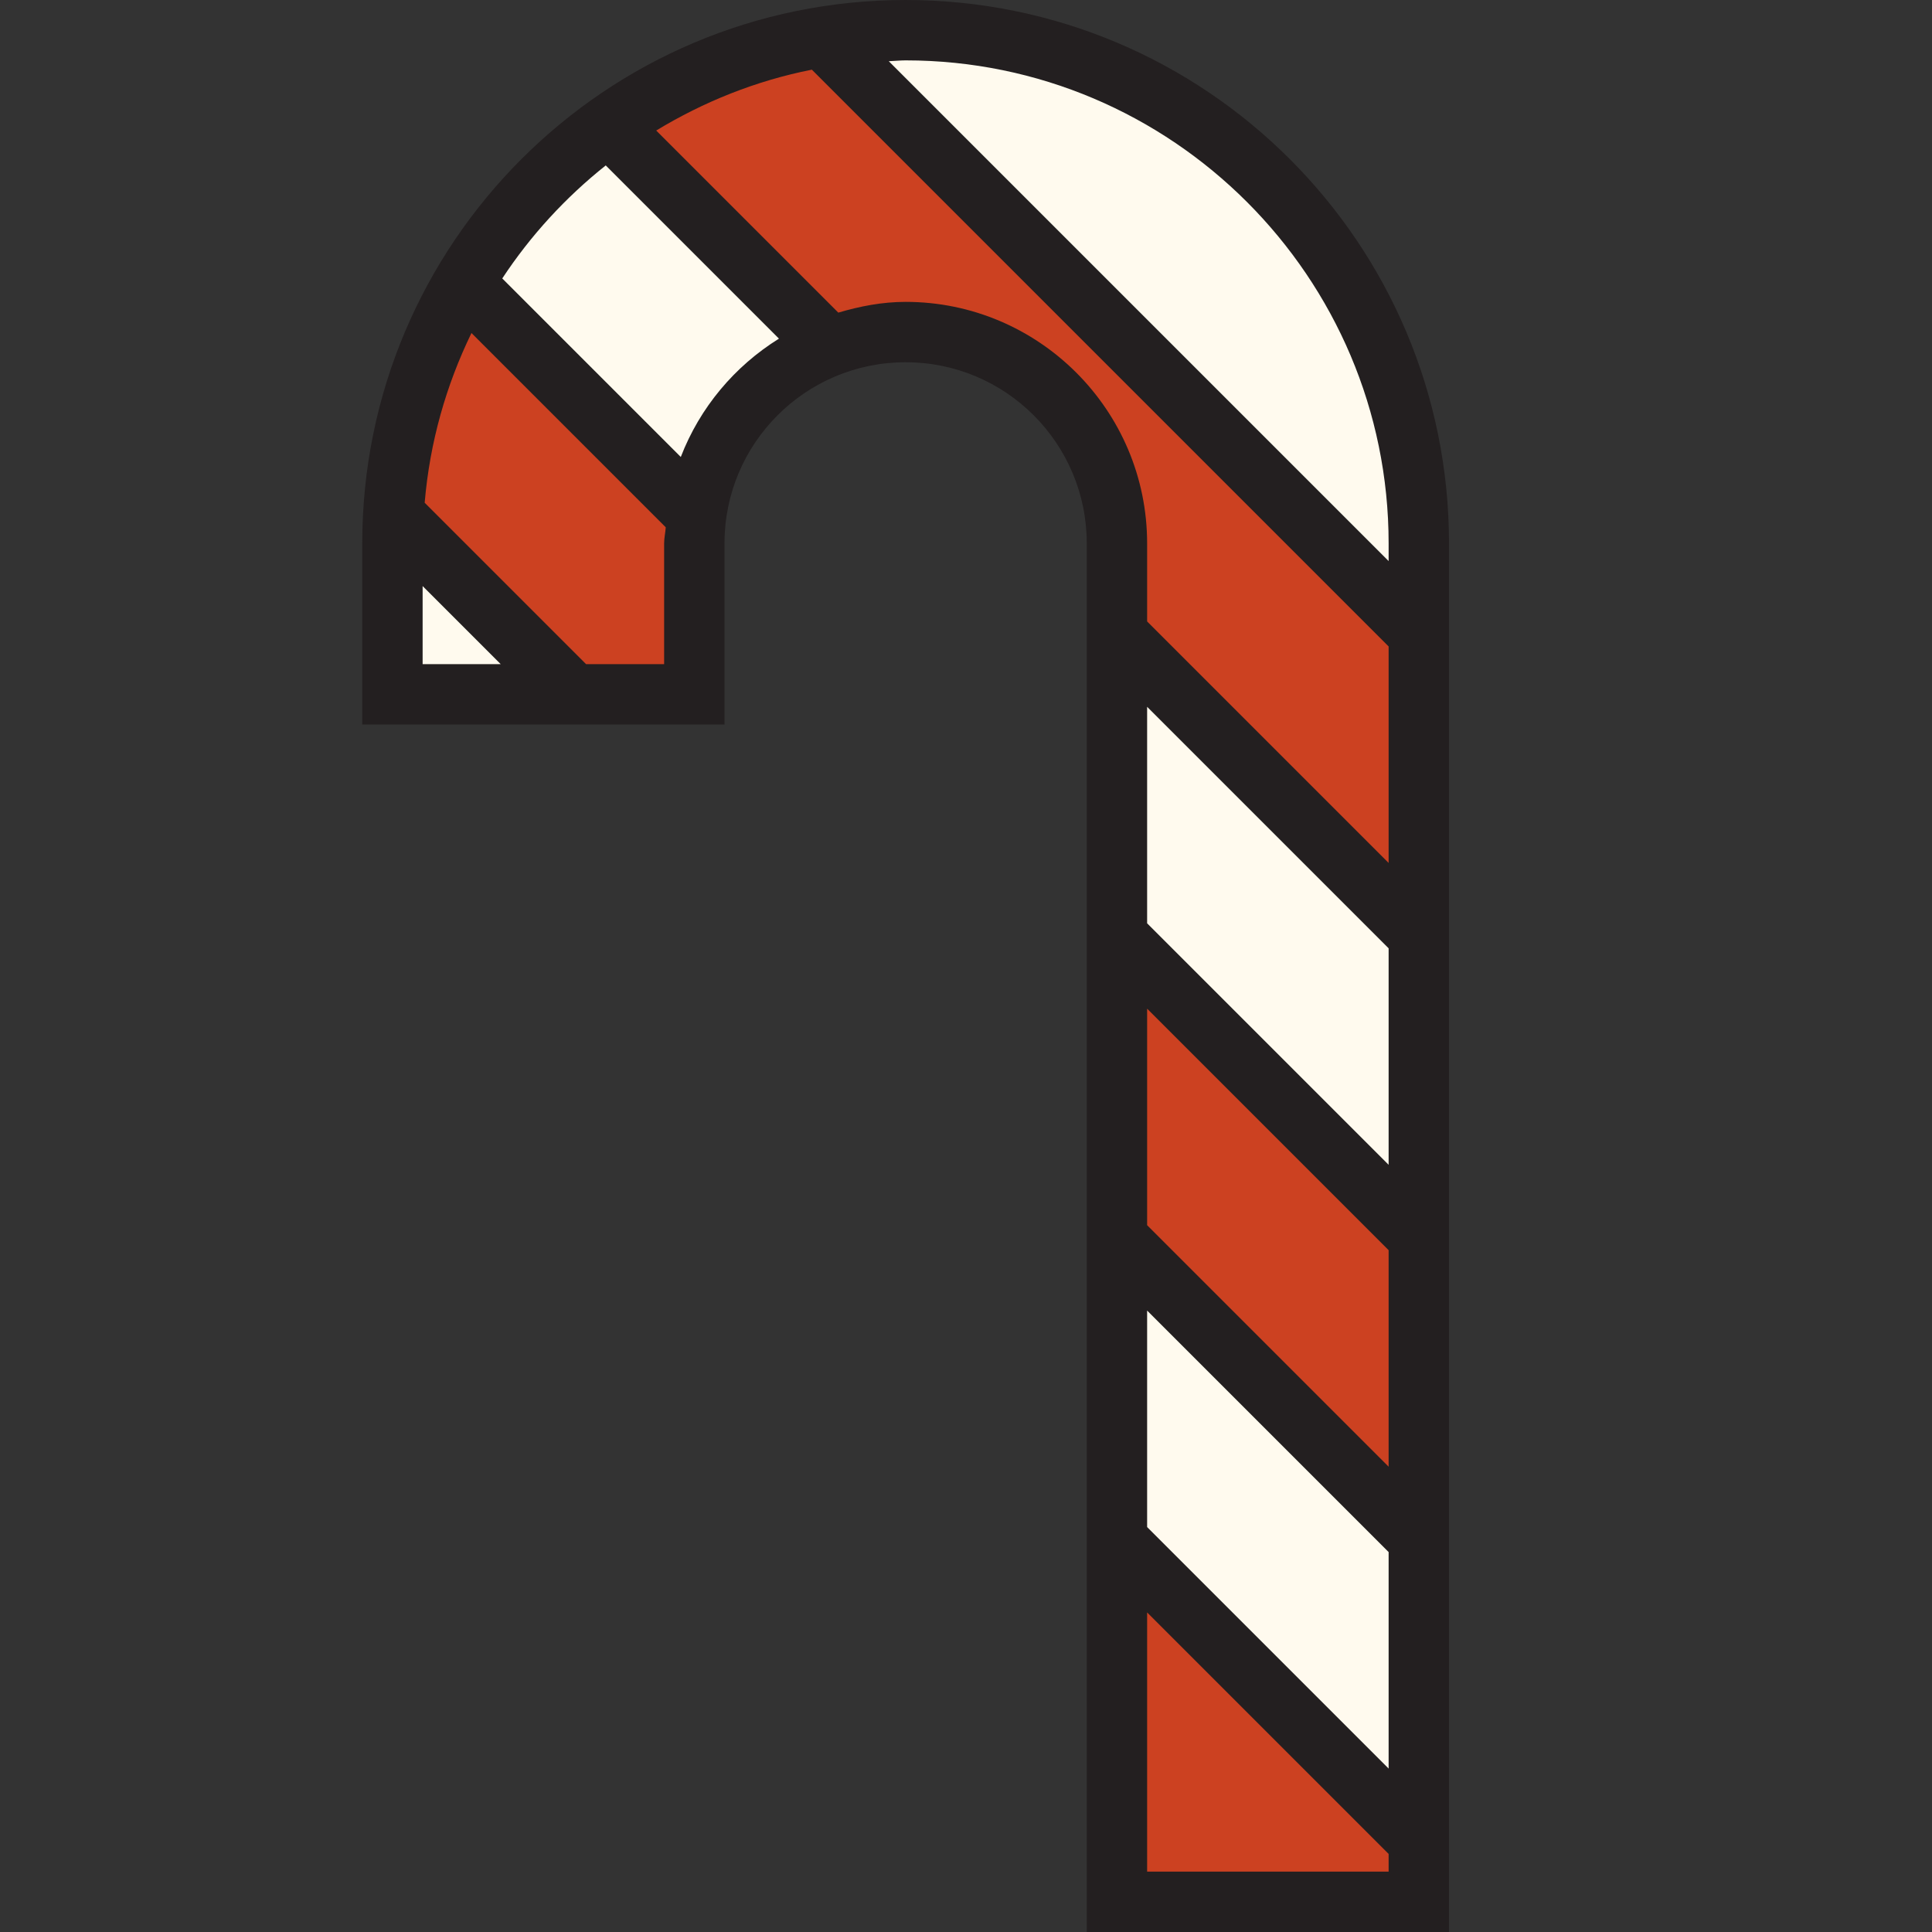 <?xml version="1.0" encoding="utf-8"?>
<!-- Uploaded to: SVG Repo, www.svgrepo.com, Generator: SVG Repo Mixer Tools -->
<svg version="1.1" xmlns="http://www.w3.org/2000/svg" xmlns:xlink="http://www.w3.org/1999/xlink"  width="800px"
	 height="800px" viewBox="0 0 32 32" xml:space="preserve">
<rect x="0" y="0" width="32" height="32" fill="#333333" stroke="none"/>
<style type="text/css">
	.avocado_een{fill:#231F20;}
	.avocado_zes{fill:#FFFAEE;}
	.avocado_zeventien{fill:#CC4121;}
	.st0{fill:#231F20;}
	.st1{fill:#0B1719;}
	.st2{fill:#A3AEB5;}
	.st3{fill:#6F9B45;}
	.st4{fill:#DBD2C1;}
	.st5{fill:#3D3935;}
	.st6{fill:#EAD13F;}
	.st7{fill:#8D3E93;}
	.st8{fill:#BF63C1;}
	.st9{fill:#C3CC6A;}
	.st10{fill:#E0A838;}
	.st11{fill:#788287;}
	.st12{fill:none;}
	.st13{fill:#D1712A;}
	.st14{fill:#AF9480;}
	.st15{fill:#716558;}
</style>
<g id="LABELS">
</g>
<g id="Uploaded to svgrepo.com">
	<g>
		<path class="avocado_zes" d="M18.5,31.5V9c0-1.93-1.57-3.5-3.5-3.5S11.5,7.07,11.5,9v2.5h-5V9c0-4.687,3.813-8.5,8.5-8.5
			s8.5,3.813,8.5,8.5v22.5H18.5z"/>
		<path class="avocado_zeventien" d="M18.5,10.5V9c0-1.93-1.57-3.5-3.5-3.5c-0.444,0-0.866,0.091-1.257,0.243l-3.662-3.662
			c1.034-0.737,2.237-1.245,3.541-1.459L23.5,10.5v5L18.5,10.5z M11.5,9c0-0.156,0.026-0.304,0.046-0.454L7.688,4.688
			C7.015,5.825,6.602,7.129,6.524,8.524L9.5,11.5h2V9z M23.5,20.5l-5-5v5l5,5V20.5z M18.5,25.5v6h5v-1L18.5,25.5z"/>
		<path class="avocado_een" d="M15,0c-4.971,0-9,4.029-9,9v3h6V9c0-1.657,1.343-3,3-3s3,1.343,3,3v23h6V9C24,4.029,19.971,0,15,0z
			 M23,9v0.293l-8.279-8.279C14.814,1.011,14.906,1,15,1C19.411,1,23,4.589,23,9z M7,9.707L8.293,11H7V9.707z M11,11H9.707
			L7.034,8.327C7.118,7.326,7.389,6.38,7.809,5.516l3.218,3.218C11.021,8.824,11,8.909,11,9V11z M11.276,7.569L8.319,4.612
			C8.788,3.9,9.368,3.269,10.033,2.74l2.869,2.869C12.166,6.067,11.592,6.75,11.276,7.569z M15,5c-0.39,0-0.759,0.073-1.115,0.178
			l-3.016-3.016c0.783-0.475,1.65-0.825,2.578-1.008L23,10.707v3.586l-4-4V9C19,6.794,17.206,5,15,5z M23,19.293l-4-4v-3.586l4,4
			V19.293z M23,24.293l-4-4v-3.586l4,4V24.293z M23,29.293l-4-4v-3.586l4,4V29.293z M23,31h-4v-4.293l4,4V31z"/>
	</g>
</g>
</svg>